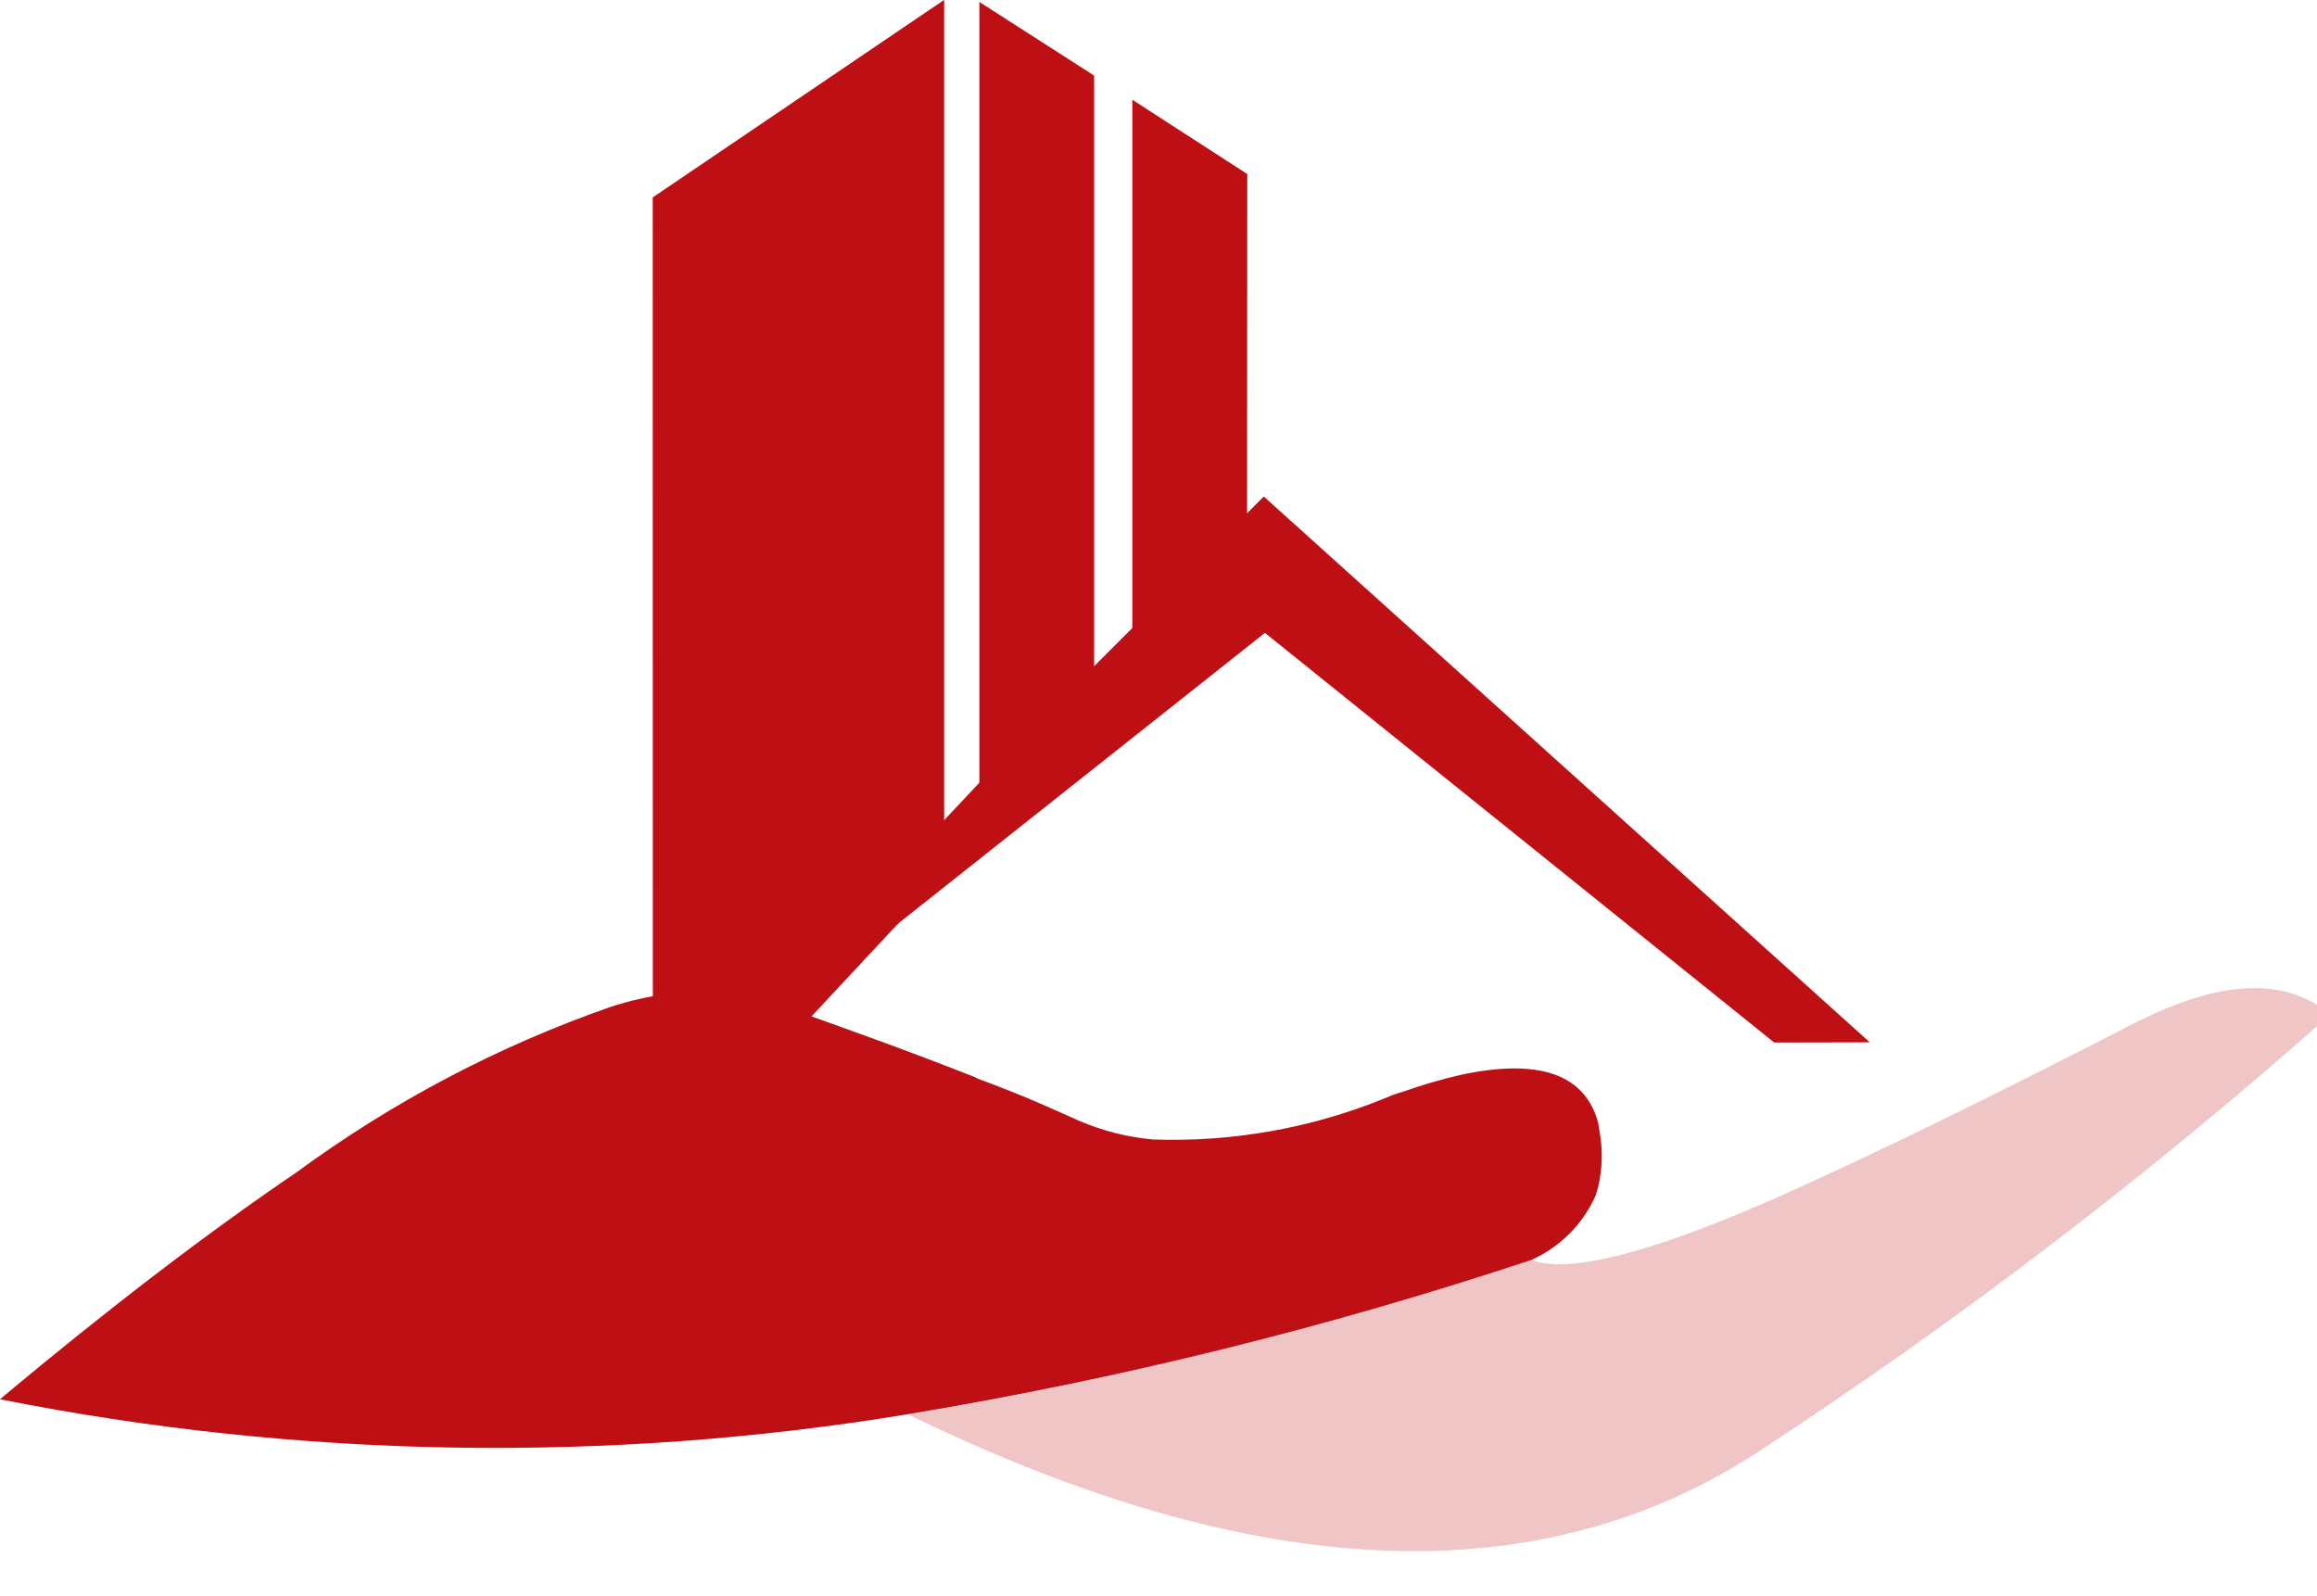 <svg width="45" height="31" viewBox="0 0 45 31" fill="none" xmlns="http://www.w3.org/2000/svg">
<path d="M28.371 20.875C27.991 20.962 27.617 21.071 27.25 21.202C27.138 21.232 27.028 21.271 26.922 21.319C25.489 21.907 23.947 22.183 22.399 22.13C21.899 22.086 21.41 21.962 20.949 21.763C20.691 21.646 20.415 21.525 20.118 21.395C19.758 21.24 19.383 21.095 18.998 20.952L18.919 20.913C17.771 20.461 16.418 19.965 14.86 19.424C14.648 19.346 14.428 19.294 14.203 19.27C13.405 19.209 12.603 19.308 11.844 19.56C9.667 20.321 7.617 21.402 5.759 22.768C4.03 23.941 2.11 25.41 -0.002 27.175C5.815 28.329 11.792 28.427 17.643 27.464C21.748 26.782 25.794 25.781 29.743 24.469C30.307 24.216 30.756 23.761 31.001 23.193C31 23.172 31.006 23.151 31.019 23.135C31.02 23.108 31.026 23.082 31.038 23.058C31.117 22.722 31.13 22.374 31.076 22.033C31.063 21.943 31.05 21.865 31.038 21.801C30.78 20.86 29.891 20.551 28.371 20.874" fill="#BD0F14"/>
<g opacity="0.7">
<g opacity="0.7">
<g opacity="0.7">
<path opacity="0.7" d="M41.455 19.869C40.811 20.202 40.193 20.518 39.6 20.816C38.041 21.602 36.674 22.266 35.5 22.807C32.473 24.226 30.553 24.78 29.74 24.47C25.791 25.784 21.745 26.787 17.64 27.47C24.404 30.768 29.932 30.993 34.223 28.146C38.103 25.604 41.791 22.781 45.259 19.701C44.382 18.968 43.112 19.025 41.45 19.874" fill="#BD0F14"/>
</g>
</g>
</g>
<path d="M36.314 20.243L24.545 9.643L19.538 14.65L13.567 21.008L24.567 12.291L34.458 20.247L36.314 20.243Z" fill="#BD0F14"/>
<path d="M12.679 22.411C12.679 23.627 13.818 21.619 13.937 21.695L18.337 16.978V-0.002L12.677 3.834" fill="#BD0F14"/>
<path d="M24.224 3.38L21.992 1.937V13.243L24.22 11.014L24.224 3.38ZM21.25 1.468L19.021 0.038V16.251L21.25 13.987V1.468Z" fill="#BD0F14"/>
</svg>
